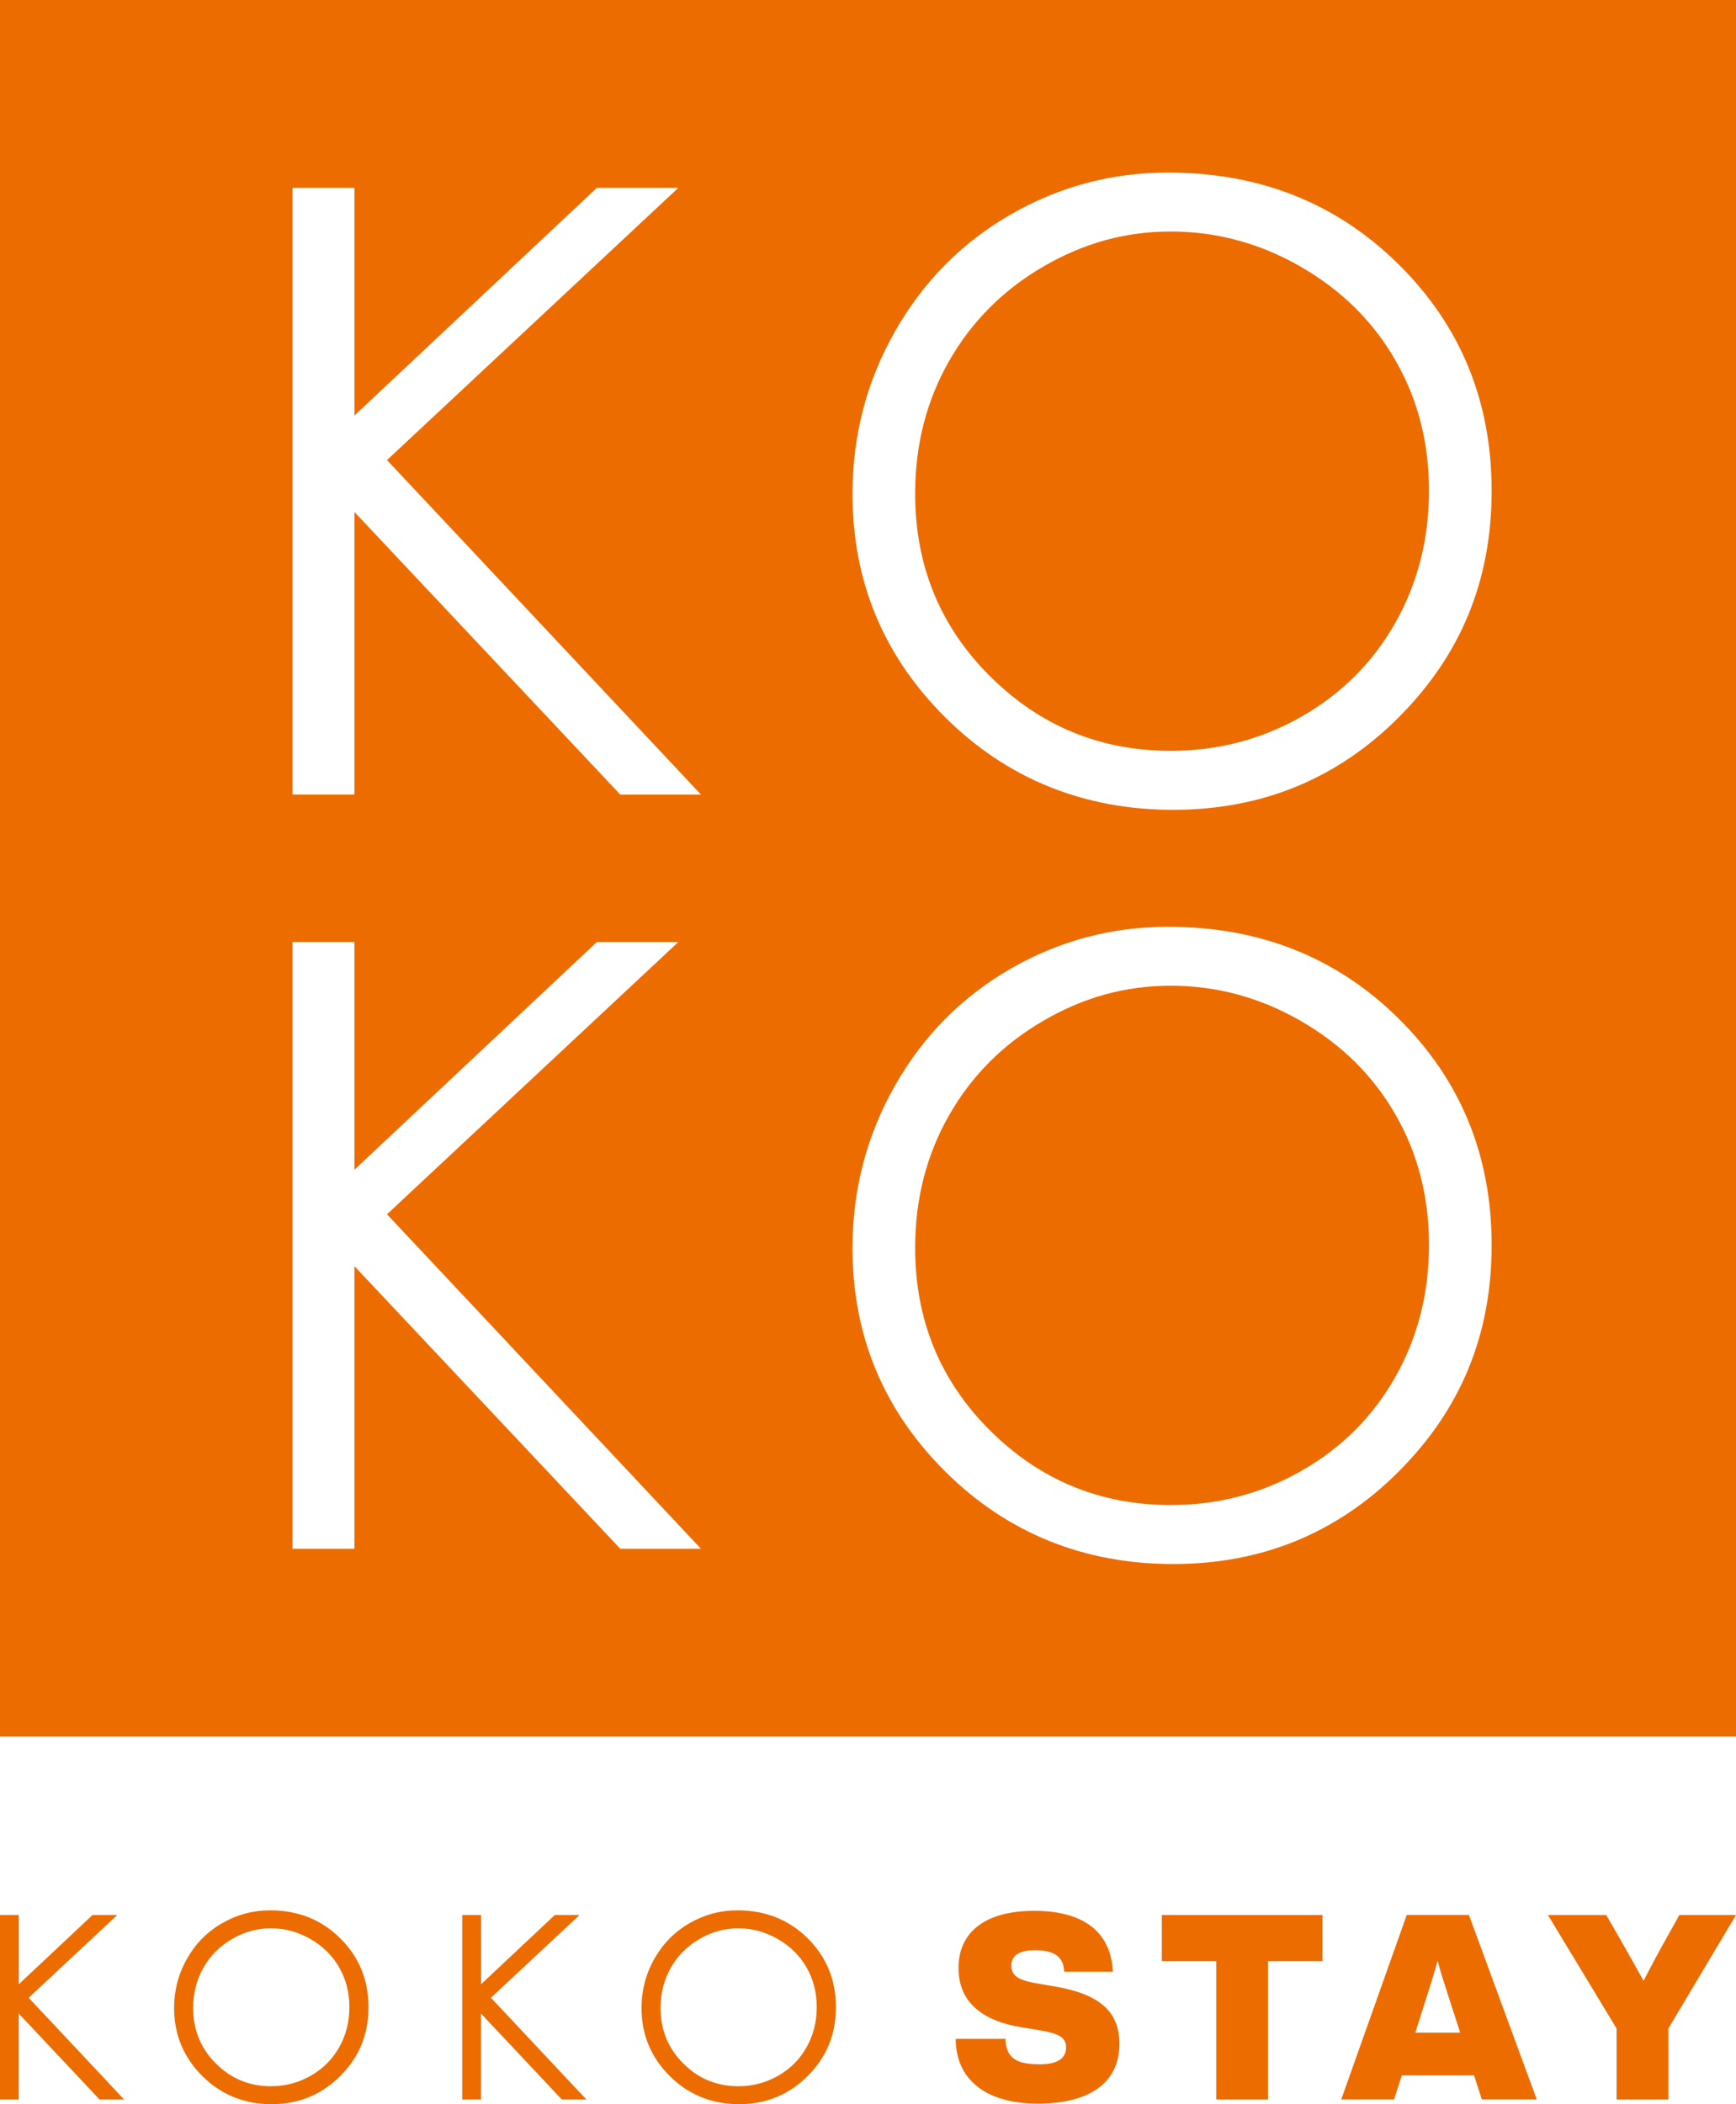 <?xml version="1.0" encoding="UTF-8"?>
<svg id="_レイヤー_2" data-name="レイヤー 2" xmlns="http://www.w3.org/2000/svg" viewBox="0 0 283.46 343.47">
  <defs>
    <style>
      .cls-1 {
        fill: #ed6c00;
        stroke-width: 0px;
      }
    </style>
  </defs>
  <g id="_レイヤー_1-2" data-name="レイヤー 1">
    <g>
      <g>
        <g>
          <path class="cls-1" d="m0,312.59h3.07v11.3l12.04-11.3h4.04l-14.47,13.51,15.59,16.61h-4.01l-13.2-14.03v14.03H0v-30.12Z"/>
          <path class="cls-1" d="m44.11,311.83c4.56,0,8.38,1.52,11.45,4.57,3.07,3.04,4.61,6.79,4.61,11.24s-1.53,8.15-4.6,11.22c-3.07,3.07-6.81,4.61-11.22,4.61s-8.24-1.53-11.31-4.59c-3.07-3.06-4.61-6.76-4.61-11.1,0-2.89.7-5.58,2.1-8.05,1.4-2.47,3.31-4.41,5.73-5.8,2.42-1.4,5.03-2.1,7.85-2.1Zm.13,2.93c-2.23,0-4.34.58-6.34,1.74-2,1.16-3.56,2.72-4.68,4.69-1.12,1.97-1.68,4.16-1.68,6.58,0,3.58,1.24,6.6,3.72,9.07,2.48,2.47,5.47,3.7,8.97,3.7,2.34,0,4.5-.57,6.49-1.7,1.99-1.13,3.54-2.68,4.66-4.65,1.11-1.97,1.67-4.15,1.67-6.56s-.56-4.55-1.67-6.49c-1.11-1.93-2.68-3.48-4.71-4.64-2.02-1.16-4.17-1.74-6.44-1.74Z"/>
          <path class="cls-1" d="m75.48,312.59h3.07v11.3l12.04-11.3h4.04l-14.47,13.51,15.59,16.61h-4.01l-13.2-14.03v14.03h-3.07v-30.12Z"/>
          <path class="cls-1" d="m120.43,311.83c4.56,0,8.38,1.52,11.45,4.57,3.08,3.04,4.61,6.79,4.61,11.24s-1.53,8.15-4.6,11.22c-3.07,3.07-6.81,4.61-11.22,4.61s-8.24-1.53-11.31-4.59c-3.07-3.06-4.61-6.76-4.61-11.1,0-2.89.7-5.58,2.1-8.05,1.4-2.47,3.31-4.41,5.73-5.8,2.42-1.4,5.03-2.1,7.85-2.1Zm.13,2.93c-2.23,0-4.34.58-6.34,1.74-2,1.16-3.56,2.72-4.68,4.69-1.12,1.97-1.68,4.16-1.68,6.58,0,3.58,1.24,6.6,3.72,9.07,2.48,2.47,5.47,3.7,8.97,3.7,2.34,0,4.5-.57,6.49-1.7,1.99-1.13,3.54-2.68,4.65-4.65,1.11-1.97,1.67-4.15,1.67-6.56s-.56-4.55-1.67-6.49c-1.11-1.93-2.68-3.48-4.71-4.64-2.02-1.16-4.17-1.74-6.44-1.74Z"/>
        </g>
        <g>
          <path class="cls-1" d="m156.05,332.81h8.12c.08,3.55,2.41,4.15,5.67,4.15,2.88,0,4.23-1.02,4.23-2.71s-1.06-2.33-4.74-2.92l-2.37-.38c-6.81-1.1-10.45-4.27-10.45-9.73s3.89-9.31,12.35-9.31c7.95,0,12.52,3.34,12.86,9.94h-7.95c-.13-2.37-1.48-3.51-4.78-3.51-2.67,0-3.85.93-3.85,2.5,0,1.82,1.4,2.45,4.4,2.96l2.5.42c7.36,1.23,10.74,4.02,10.74,9.39,0,6.73-5.41,9.77-13.28,9.77-9.1,0-13.45-4.4-13.45-10.58Z"/>
          <path class="cls-1" d="m215.93,320.12h-8.88v22.59h-8.46v-22.59h-8.88v-7.53h26.23v7.53Z"/>
          <path class="cls-1" d="m240.7,338.77h-11.8l-1.27,3.93h-8.63l10.7-30.12h10.15l11.08,30.12h-8.97l-1.27-3.93Zm-2.28-6.98l-2.24-6.94c-.51-1.57-1.02-3.17-1.44-4.78-.47,1.61-.93,3.21-1.44,4.78l-2.2,6.94h7.32Z"/>
          <path class="cls-1" d="m283.46,312.59l-11.04,18.53v11.59h-8.46v-11.59l-11.21-18.53h9.52l1.95,3.38c1.4,2.45,2.79,4.91,4.15,7.36,1.27-2.5,2.67-5.08,3.98-7.4l1.86-3.34h9.26Z"/>
        </g>
      </g>
      <g>
        <path class="cls-1" d="m212.36,43.52c-6.65-3.82-13.71-5.73-21.18-5.73s-14.28,1.91-20.84,5.73c-6.56,3.82-11.69,8.96-15.38,15.43-3.69,6.47-5.53,13.68-5.53,21.63,0,11.77,4.08,21.71,12.24,29.82,8.16,8.11,17.99,12.16,29.51,12.16,7.69,0,14.8-1.86,21.34-5.59,6.54-3.73,11.64-8.83,15.31-15.3,3.66-6.47,5.5-13.66,5.5-21.56s-1.83-14.97-5.5-21.33c-3.66-6.36-8.82-11.44-15.48-15.26Z"/>
        <path class="cls-1" d="m0,0v283.46h283.46V0H0Zm101.28,252.81l-43.41-46.13v46.13h-10.1v-99.04h10.1v37.17l39.59-37.17h13.3l-47.57,44.44,51.27,54.6h-13.18Zm0-123.11l-43.41-46.13v46.13h-10.1V30.66h10.1v37.17l39.59-37.17h13.3l-47.57,44.44,51.27,54.6h-13.18Zm127.16,110.45c-10.08,10.1-22.38,15.15-36.89,15.15s-27.08-5.03-37.19-15.08c-10.11-10.05-15.16-22.22-15.16-36.49,0-9.52,2.3-18.34,6.9-26.46,4.6-8.12,10.88-14.49,18.83-19.09,7.95-4.6,16.55-6.9,25.81-6.9,15,0,27.55,5.01,37.66,15.01,10.11,10.01,15.16,22.33,15.16,36.96s-5.04,26.8-15.13,36.9Zm0-123.11c-10.08,10.1-22.38,15.15-36.89,15.15s-27.08-5.03-37.19-15.08c-10.11-10.05-15.16-22.22-15.16-36.49,0-9.52,2.3-18.34,6.9-26.46,4.6-8.12,10.88-14.49,18.83-19.09,7.95-4.6,16.55-6.9,25.81-6.9,15,0,27.55,5.01,37.66,15.01,10.11,10.01,15.16,22.33,15.16,36.96s-5.04,26.8-15.13,36.9Z"/>
        <path class="cls-1" d="m212.36,166.63c-6.65-3.82-13.71-5.73-21.18-5.73s-14.28,1.91-20.84,5.73c-6.56,3.82-11.69,8.96-15.38,15.43-3.69,6.47-5.53,13.68-5.53,21.63,0,11.77,4.08,21.71,12.24,29.82,8.16,8.11,17.99,12.16,29.51,12.16,7.69,0,14.8-1.86,21.34-5.59,6.54-3.73,11.64-8.83,15.31-15.3,3.66-6.47,5.5-13.66,5.5-21.56s-1.83-14.97-5.5-21.33c-3.66-6.36-8.82-11.44-15.48-15.26Z"/>
      </g>
    </g>
  </g>
</svg>